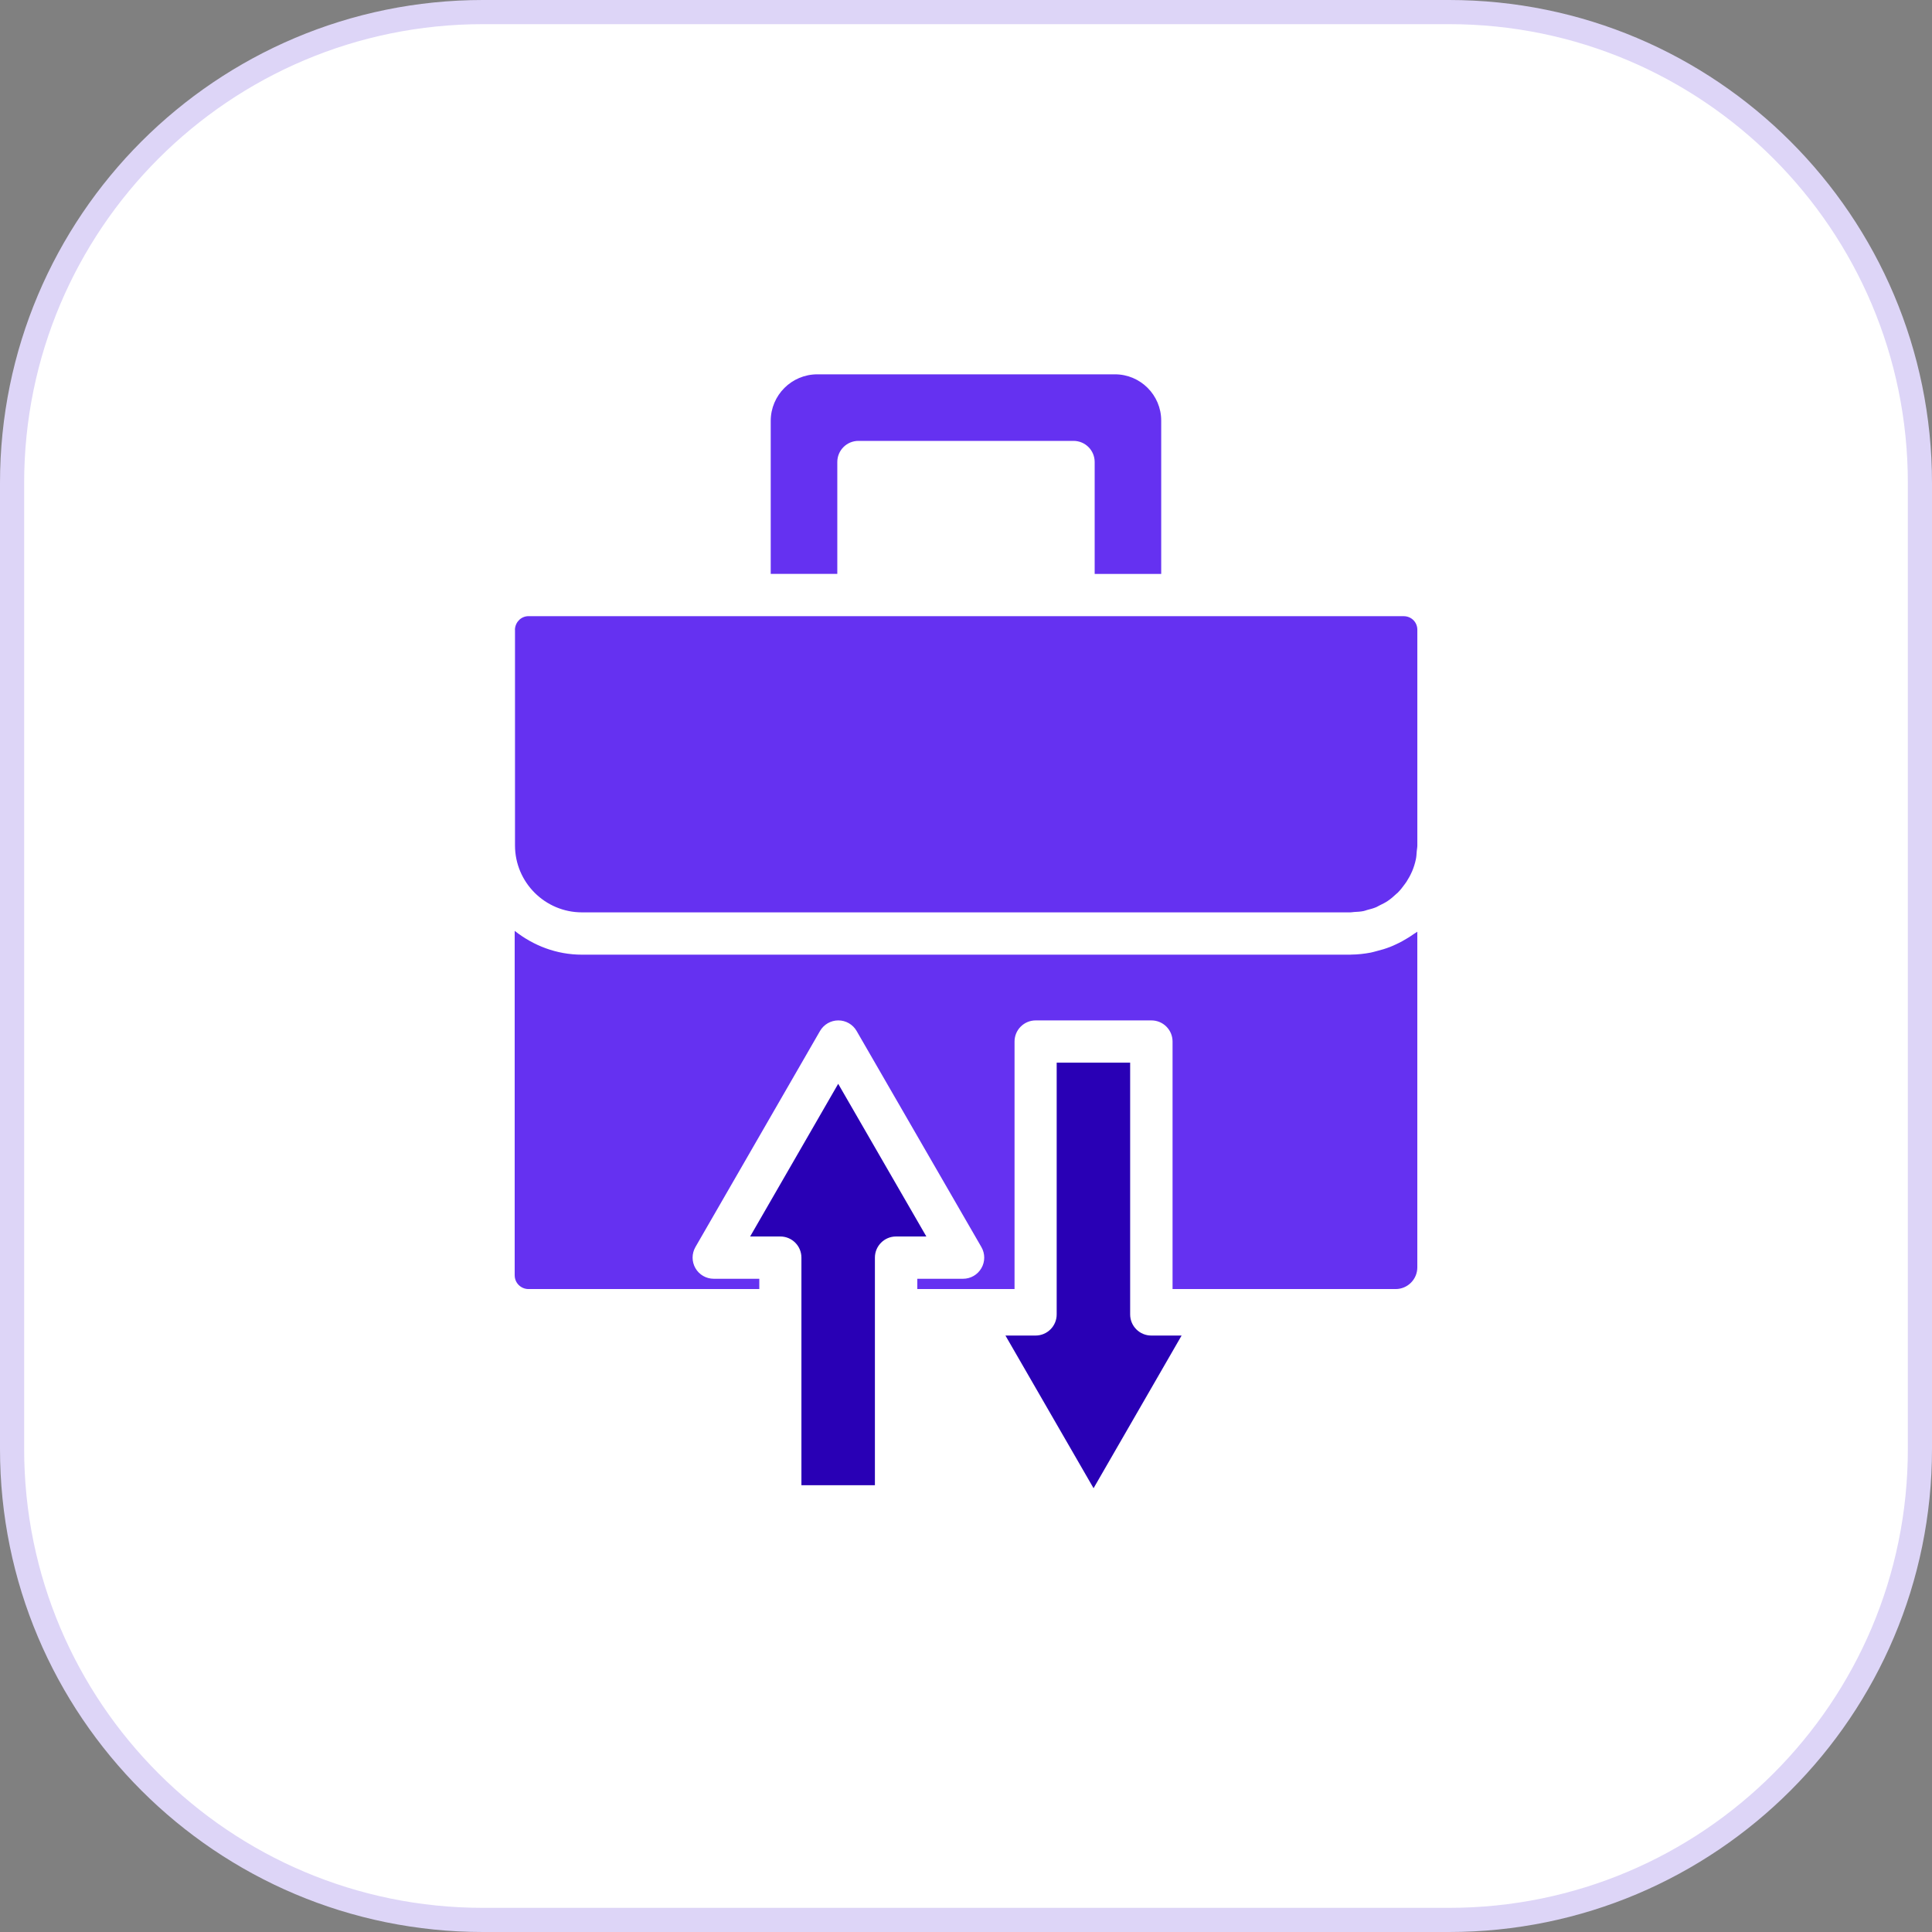 <svg width="80" height="80" viewBox="0 0 80 80" fill="none" xmlns="http://www.w3.org/2000/svg">
<rect x="0" y="0" width="80" height="80" fill="#808080" stroke="none"/>
<path d="M20 0.5H60C70.77 0.5 79.5 9.23 79.5 20V60C79.5 70.77 70.77 79.5 60 79.5H20C9.23 79.5 0.5 70.77 0.5 60V20C0.5 9.23 9.23 0.5 20 0.5Z" fill="white"/>
<path d="M20 0.5H60C70.77 0.5 79.5 9.23 79.5 20V60C79.5 70.77 70.77 79.5 60 79.5H20C9.23 79.5 0.5 70.77 0.5 60V20C0.5 9.23 9.23 0.5 20 0.5Z" stroke="#DDD5F7"/>
<path d="M43.755 44.002V54.427C43.755 54.91 43.364 55.302 42.88 55.302H41.633L45.282 61.624L48.928 55.302H47.672C47.188 55.302 46.797 54.91 46.797 54.427V44.002H43.755Z" fill="#2900B5"/>
<path d="M34.708 44.878L31.062 51.2H32.31C32.794 51.2 33.185 51.592 33.185 52.075V61.5H36.228V52.075C36.228 51.592 36.62 51.2 37.103 51.2H38.358L34.708 44.878Z" fill="#2900B5"/>
<path d="M21.32 26.05C21.32 26.058 21.325 26.064 21.325 26.071V35.007C21.325 36.536 22.569 37.779 24.098 37.779H38.908C38.908 37.779 38.91 37.779 38.912 37.779H55.918C55.969 37.779 56.018 37.767 56.069 37.764C56.204 37.757 56.339 37.751 56.467 37.724C56.515 37.715 56.56 37.694 56.608 37.681C56.738 37.648 56.867 37.614 56.989 37.563C57.035 37.543 57.077 37.513 57.124 37.492C57.238 37.435 57.355 37.38 57.46 37.309C57.592 37.219 57.715 37.115 57.832 37.002C57.845 36.99 57.86 36.981 57.873 36.969C57.876 36.966 57.879 36.962 57.882 36.959C57.985 36.855 58.076 36.74 58.161 36.621C58.187 36.586 58.214 36.551 58.237 36.515C58.321 36.385 58.397 36.249 58.46 36.105C58.463 36.097 58.468 36.089 58.472 36.08C58.54 35.918 58.594 35.748 58.63 35.572C58.653 35.465 58.655 35.356 58.664 35.251C58.671 35.169 58.689 35.09 58.689 35.007V26.071C58.685 25.759 58.44 25.515 58.122 25.515H38.913C38.913 25.515 38.908 25.514 38.904 25.514H34.558C34.558 25.514 34.553 25.515 34.549 25.515H31.042C31.042 25.515 31.037 25.514 31.034 25.514H21.886C21.585 25.514 21.347 25.747 21.323 26.049L21.32 26.05Z" fill="#6531F1"/>
<path d="M21.313 52.813C21.313 53.124 21.57 53.377 21.884 53.377H31.441V52.951H29.554C29.242 52.951 28.952 52.785 28.796 52.513C28.64 52.242 28.64 51.91 28.796 51.638L33.955 42.691C34.112 42.419 34.401 42.253 34.713 42.253C35.026 42.253 35.315 42.419 35.471 42.691L40.637 51.638C40.794 51.91 40.794 52.242 40.637 52.513C40.48 52.785 40.191 52.951 39.879 52.951H37.984V53.377H42.01V43.128C42.01 42.645 42.401 42.253 42.885 42.253H47.678C48.162 42.253 48.553 42.645 48.553 43.128V53.377H57.79C58.286 53.377 58.688 52.974 58.688 52.479V38.58C58.639 38.618 58.583 38.645 58.532 38.682C58.458 38.736 58.382 38.783 58.305 38.832C58.145 38.932 57.979 39.023 57.809 39.101C57.728 39.139 57.649 39.176 57.565 39.208C57.381 39.28 57.192 39.337 56.999 39.384C56.919 39.404 56.841 39.429 56.759 39.445C56.493 39.495 56.221 39.526 55.946 39.528C55.935 39.528 55.926 39.531 55.915 39.531H24.098C23.042 39.531 22.083 39.153 21.312 38.545V52.814L21.313 52.813Z" fill="#6531F1"/>
<path d="M48.083 23.765V17.416C48.083 16.359 47.224 15.5 46.168 15.5H33.843C32.779 15.5 31.914 16.364 31.914 17.428V23.764H34.671V19.131C34.671 18.648 35.062 18.256 35.546 18.256H44.453C44.937 18.256 45.328 18.648 45.328 19.131V23.765H48.083Z" fill="#6531F1"/>
</svg>
